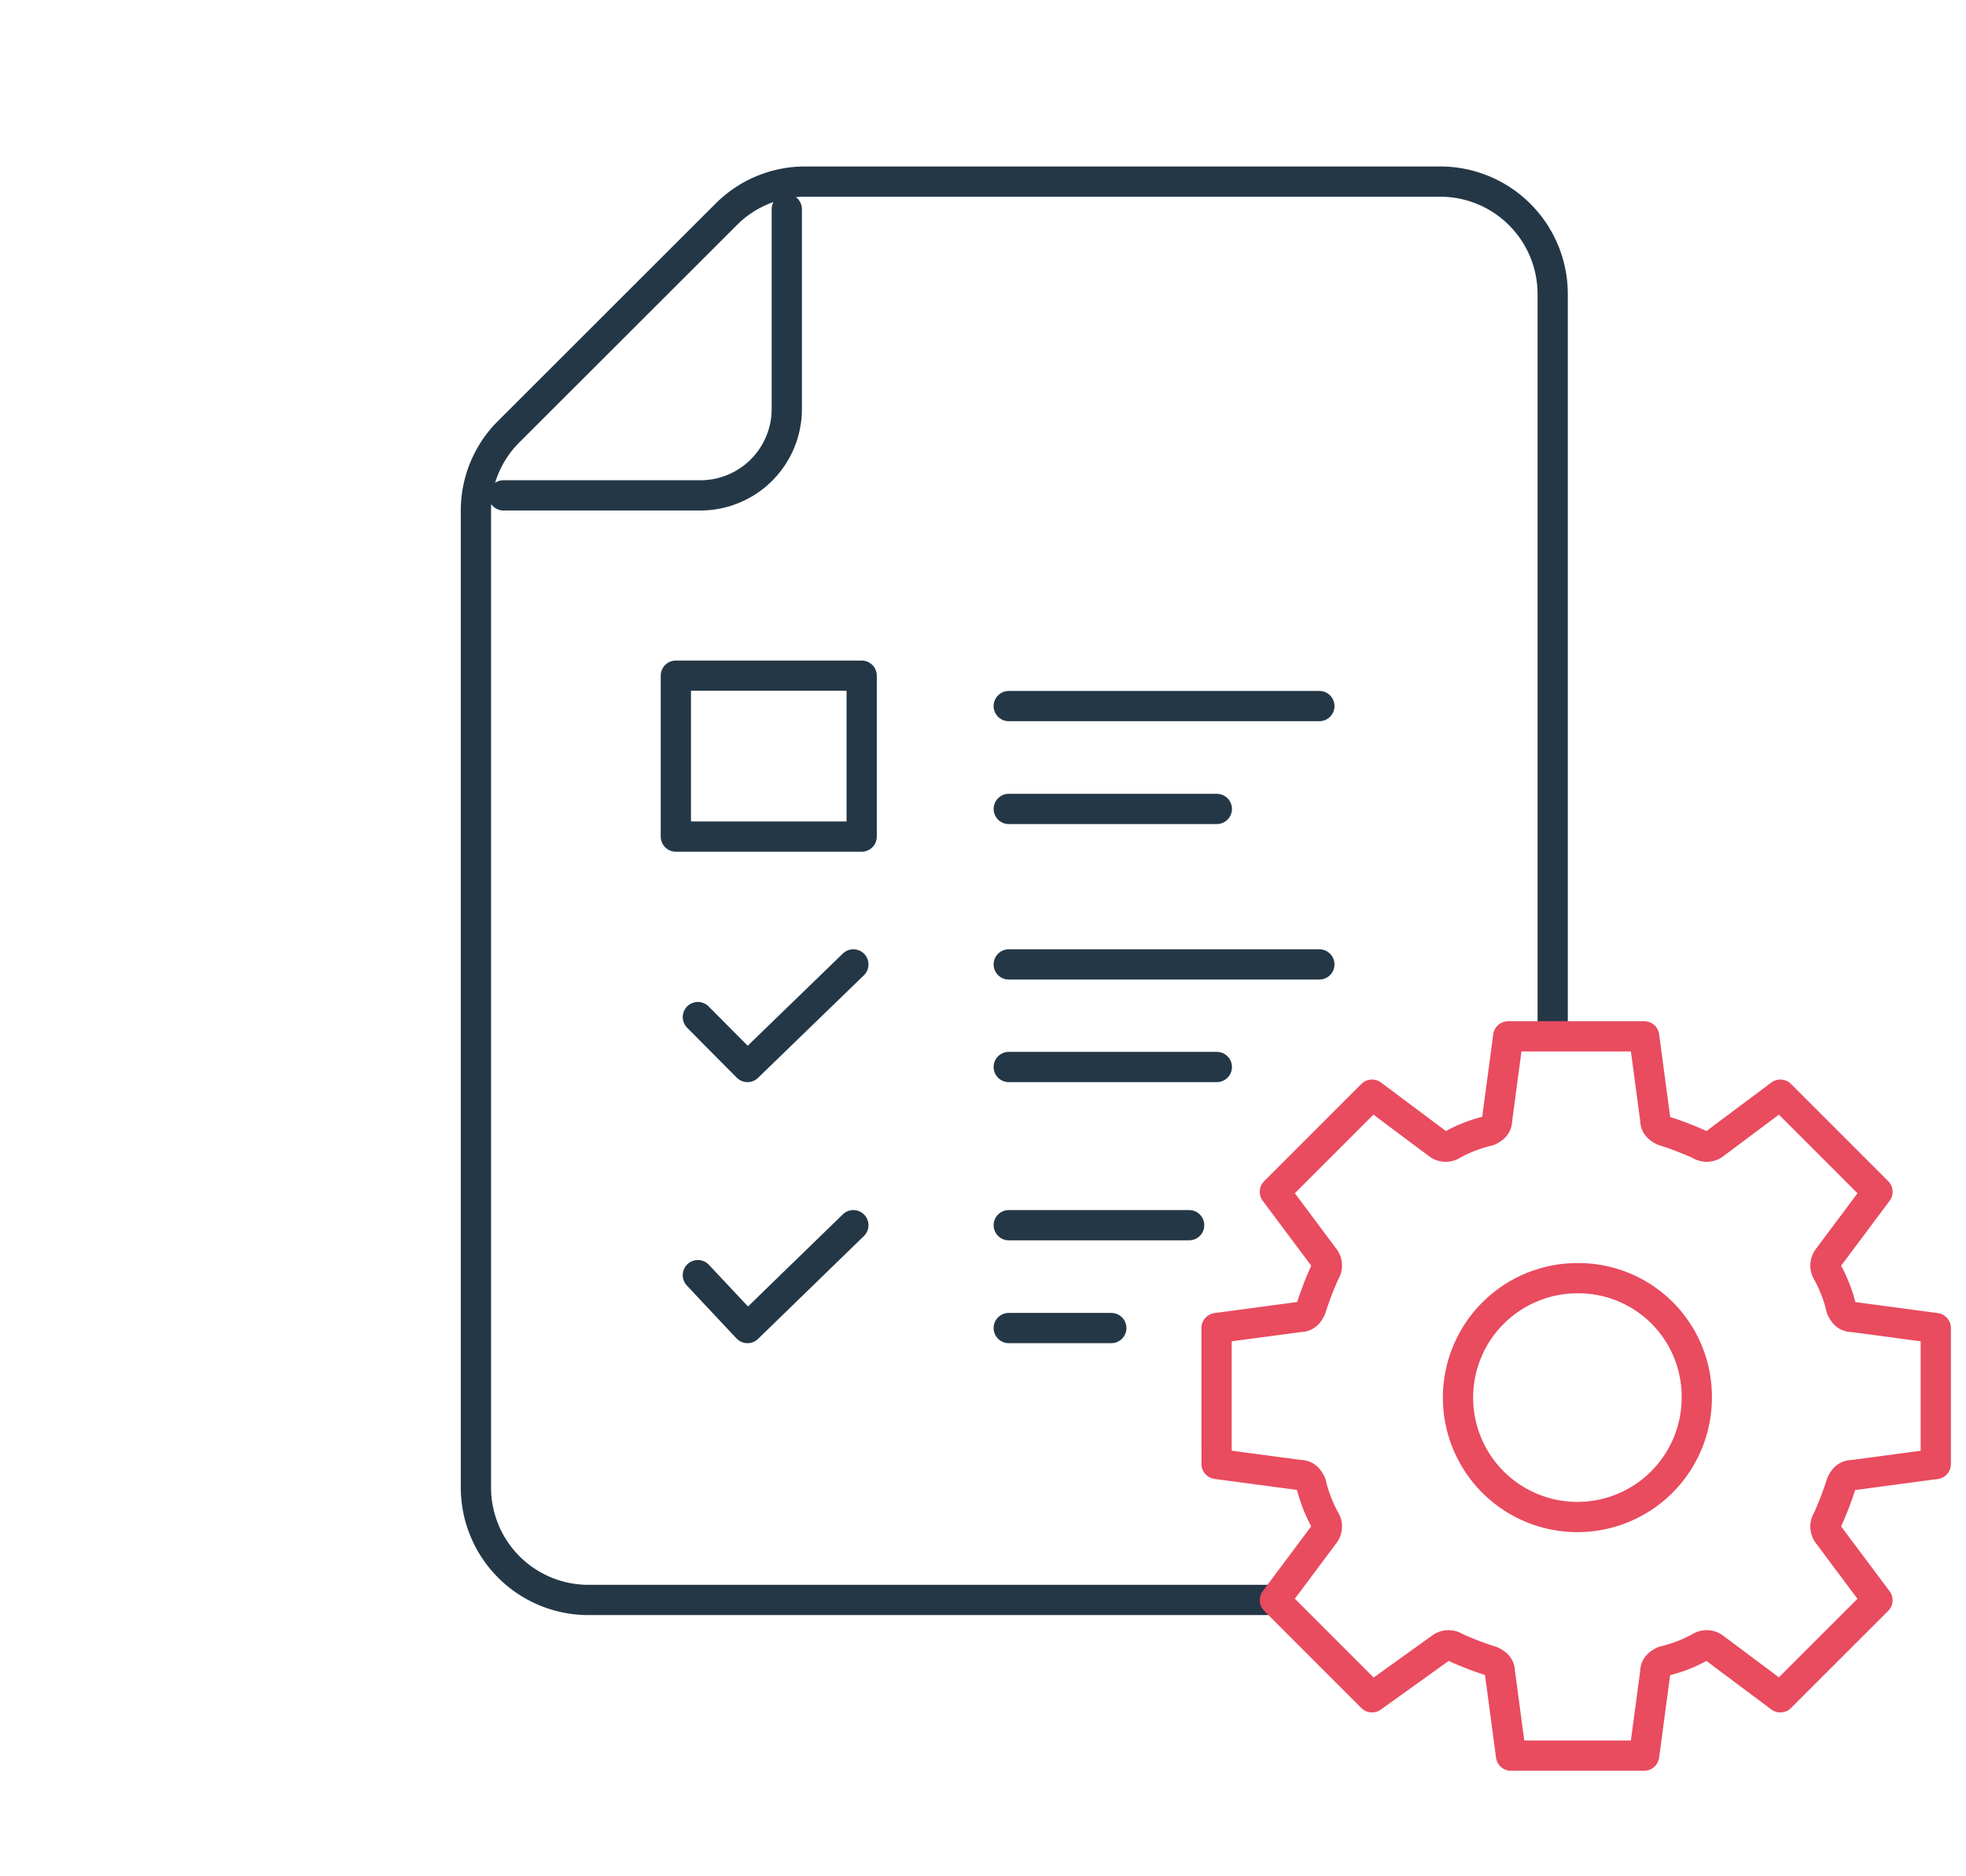 <svg xmlns="http://www.w3.org/2000/svg" width="65" height="62" viewBox="0 0 65 62">
  <g id="Groupe_12128" data-name="Groupe 12128" transform="translate(-1004 -840)">
    <rect id="Rectangle_10730" data-name="Rectangle 10730" width="65" height="62" transform="translate(1004 840)" fill="none"/>
    <g id="Groupe_8622" data-name="Groupe 8622" transform="translate(-7823.633 12071.362)">
      <g id="Groupe_6096" data-name="Groupe 6096" transform="translate(8843.367 -11225.362)">
        <g id="Groupe_6094" data-name="Groupe 6094">
          <path id="Tracé_12270" data-name="Tracé 12270" d="M13.732,2.141V8.752A2.856,2.856,0,0,1,10.889,11.6H4.367" transform="translate(-3.453 -1.226)" fill="none" stroke="#243746" stroke-linecap="round" stroke-linejoin="round" stroke-width="1"/>
          <path id="Tracé_12271" data-name="Tracé 12271" d="M29.613,47.945H7.045a3.718,3.718,0,0,1-3.758-3.758V11.976a3.673,3.673,0,0,1,1.1-2.664l7.158-7.149a3.673,3.673,0,0,1,2.664-1.1H35.129a3.718,3.718,0,0,1,3.758,3.758V29.046" transform="translate(-3.286 -1.06)" fill="none" stroke="#243746" stroke-linecap="round" stroke-linejoin="round" stroke-width="1"/>
        </g>
        <g id="Groupe_6095" data-name="Groupe 6095" transform="translate(24.488 28.255)">
          <path id="Tracé_12272" data-name="Tracé 12272" d="M56.005,48.589l-2.754.368c-.179,0-.278.09-.368.278a10.5,10.5,0,0,1-.457,1.193.415.415,0,0,0,0,.457l1.65,2.207L50.865,56.3l-2.207-1.65a.415.415,0,0,0-.457,0,4.713,4.713,0,0,1-1.193.457c-.179.09-.278.179-.278.368l-.368,2.754h-4.4l-.368-2.754c0-.179-.09-.278-.278-.368a10.5,10.5,0,0,1-1.193-.457.415.415,0,0,0-.457,0l-2.3,1.65-3.211-3.211,1.65-2.207a.415.415,0,0,0,0-.457,4.714,4.714,0,0,1-.457-1.193c-.09-.179-.179-.278-.368-.278l-2.754-.368V44.095l2.754-.368c.179,0,.278-.09.368-.278a10.5,10.5,0,0,1,.457-1.193.415.415,0,0,0,0-.457l-1.65-2.207,3.211-3.211,2.207,1.65a.415.415,0,0,0,.457,0,4.714,4.714,0,0,1,1.193-.457c.179-.09.278-.179.278-.368l.368-2.754h4.494l.368,2.754c0,.179.09.278.278.368a10.5,10.5,0,0,1,1.193.457.415.415,0,0,0,.457,0l2.207-1.65,3.211,3.211L52.426,41.8a.415.415,0,0,0,0,.457,4.714,4.714,0,0,1,.457,1.193c.09.179.179.278.368.278l2.754.368v4.494Z" transform="translate(-32.226 -34.452)" fill="none" stroke="#e94b5f" stroke-linecap="round" stroke-linejoin="round" stroke-width="1"/>
          <path id="Tracé_12273" data-name="Tracé 12273" d="M45.608,43.9a3.947,3.947,0,1,0,3.947,3.947A3.913,3.913,0,0,0,45.608,43.9Z" transform="translate(-33.678 -35.905)" fill="none" stroke="#e94b5f" stroke-linecap="round" stroke-linejoin="round" stroke-width="1"/>
        </g>
      </g>
      <g id="Groupe_6098" data-name="Groupe 6098" transform="translate(8849.978 -11209.028)">
        <g id="Groupe_6097" data-name="Groupe 6097" transform="translate(0.727 1.005)">
          <line id="Ligne_328" data-name="Ligne 328" x2="10.27" transform="translate(10.279)" fill="none" stroke="#243746" stroke-linecap="round" stroke-linejoin="round" stroke-width="1"/>
          <line id="Ligne_329" data-name="Ligne 329" x2="6.88" transform="translate(10.279 3.4)" fill="none" stroke="#243746" stroke-linecap="round" stroke-linejoin="round" stroke-width="1"/>
          <line id="Ligne_330" data-name="Ligne 330" x2="10.27" transform="translate(10.279 8.539)" fill="none" stroke="#243746" stroke-linecap="round" stroke-linejoin="round" stroke-width="1"/>
          <line id="Ligne_331" data-name="Ligne 331" x2="6.88" transform="translate(10.279 11.93)" fill="none" stroke="#243746" stroke-linecap="round" stroke-linejoin="round" stroke-width="1"/>
          <line id="Ligne_332" data-name="Ligne 332" x2="5.965" transform="translate(10.279 17.159)" fill="none" stroke="#243746" stroke-linecap="round" stroke-linejoin="round" stroke-width="1"/>
          <line id="Ligne_333" data-name="Ligne 333" x2="3.391" transform="translate(10.279 20.559)" fill="none" stroke="#243746" stroke-linecap="round" stroke-linejoin="round" stroke-width="1"/>
          <path id="Tracé_12274" data-name="Tracé 12274" d="M17.1,31.643l-3.5,3.391-1.641-1.65" transform="translate(-11.958 -23.104)" fill="none" stroke="#243746" stroke-linecap="round" stroke-linejoin="round" stroke-width="1"/>
          <path id="Tracé_12275" data-name="Tracé 12275" d="M17.1,41.83l-3.5,3.4-1.641-1.749" transform="translate(-11.958 -24.671)" fill="none" stroke="#243746" stroke-linecap="round" stroke-linejoin="round" stroke-width="1"/>
        </g>
        <rect id="Rectangle_4109" data-name="Rectangle 4109" width="6.144" height="5.319" fill="none" stroke="#243746" stroke-linecap="round" stroke-linejoin="round" stroke-width="1"/>
      </g>
    </g>
  </g>
</svg>
